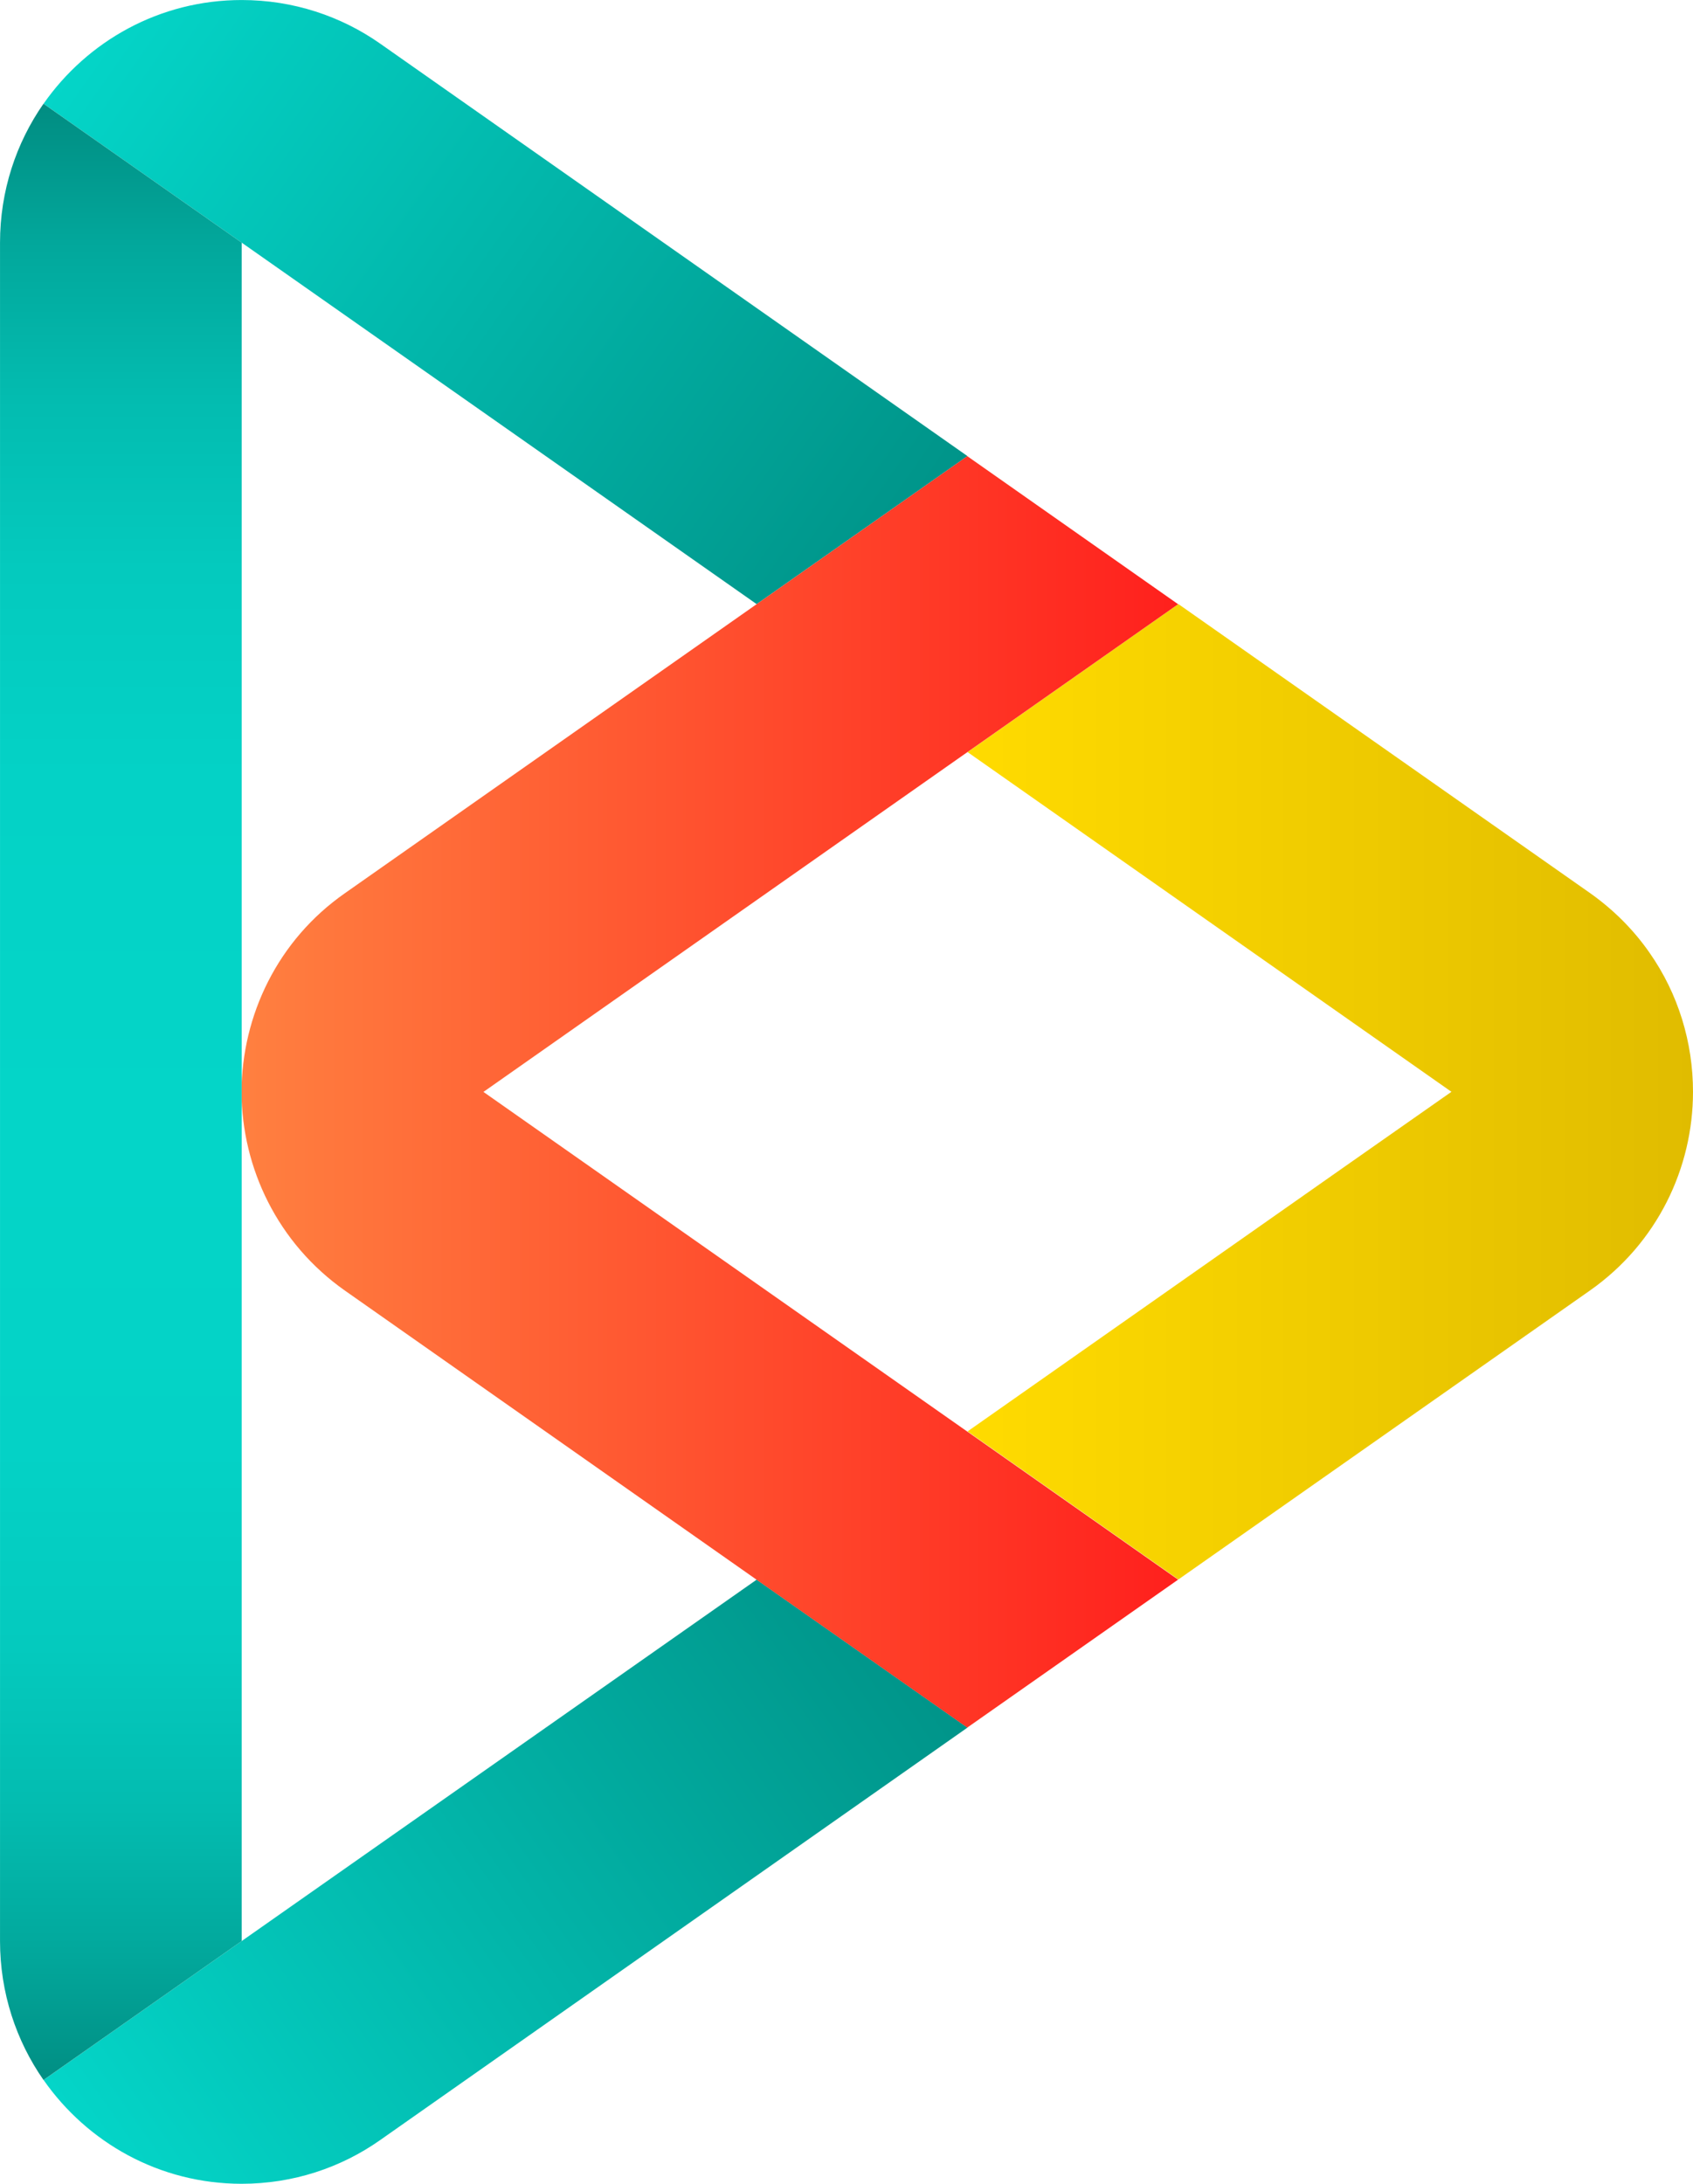 <?xml version="1.0" encoding="utf-8"?>
<!-- Generator: Adobe Illustrator 16.0.0, SVG Export Plug-In . SVG Version: 6.00 Build 0)  -->
<!DOCTYPE svg PUBLIC "-//W3C//DTD SVG 1.1//EN" "http://www.w3.org/Graphics/SVG/1.1/DTD/svg11.dtd">
<svg version="1.1" id="Слой_6__x28_копия20_x29_"
	 xmlns="http://www.w3.org/2000/svg" xmlns:xlink="http://www.w3.org/1999/xlink" x="0px" y="0px" width="76px" height="98px"
	 viewBox="-12.705 -32.938 76 98" enable-background="new -12.705 -32.938 76 98" xml:space="preserve">
<g id="in-KIn_1_">
	
		<linearGradient id="SVGID_1_" gradientUnits="userSpaceOnUse" x1="30.69" y1="81.008" x2="63.255" y2="81.008" gradientTransform="matrix(1 0 0 -1 0.04 97.064)">
		<stop  offset="0" style="stop-color:#FFDB00"/>
		<stop  offset="1" style="stop-color:#E0BC00"/>
	</linearGradient>
	<path fill="url(#SVGID_1_)" d="M63.295,16.058c0,3.42-1.604,6.793-4.623,8.915l-18.479,12.97l-9.463-6.645l16.974-11.914
		l4.747-3.326L30.73,0.813l9.463-6.644L58.672,7.139c1.064,0.753,1.963,1.658,2.673,2.68C62.634,11.66,63.295,13.842,63.295,16.058z
		"/>
	
		<linearGradient id="SVGID_2_" gradientUnits="userSpaceOnUse" x1="-7.68" y1="129.789" x2="27.58" y2="105.1" gradientTransform="matrix(1 0 0 -1 0.04 97.064)">
		<stop  offset="0" style="stop-color:#04D5C8"/>
		<stop  offset="1" style="stop-color:#009489"/>
	</linearGradient>
	<path fill="url(#SVGID_2_)" d="M30.725-12.47l-9.462,6.644L-1.856-22.049l-8.893-6.235c1.969-2.814,5.211-4.653,8.893-4.653
		c2.313,0,4.458,0.723,6.216,1.956L30.725-12.47z"/>
	
		<linearGradient id="SVGID_3_" gradientUnits="userSpaceOnUse" x1="-7.679" y1="40.505" x2="27.58" y2="15.816" gradientTransform="matrix(1 0 0 1 0.04 24.34)">
		<stop  offset="0" style="stop-color:#04D5C8"/>
		<stop  offset="1" style="stop-color:#009489"/>
	</linearGradient>
	<path fill="url(#SVGID_3_)" d="M30.725,44.59l-9.462-6.64L-1.856,54.169l-8.893,6.235c1.969,2.816,5.211,4.658,8.893,4.658
		c2.313,0,4.458-0.724,6.216-1.961L30.725,44.59z"/>
	
		<linearGradient id="SVGID_4_" gradientUnits="userSpaceOnUse" x1="-1.902" y1="81.002" x2="40.141" y2="81.002" gradientTransform="matrix(1 0 0 -1 0.04 97.064)">
		<stop  offset="0" style="stop-color:#FF8040"/>
		<stop  offset="1" style="stop-color:#FF201D"/>
	</linearGradient>
	<path fill="url(#SVGID_4_)" d="M8.997,16.063L30.718,0.817l9.463-6.64l-9.463-6.644l-9.46,6.644L2.779,7.145
		c-3.019,2.107-4.627,5.485-4.642,8.918c0.015,3.419,1.623,6.792,4.64,8.915L21.254,37.95l9.462,6.64l9.465-6.64l-9.463-6.644
		L8.997,16.063z"/>
	
		<linearGradient id="SVGID_5_" gradientUnits="userSpaceOnUse" x1="-7.32" y1="130.79" x2="-7.32" y2="28.179" gradientTransform="matrix(1 0 0 -1 0.04 97.064)">
		<stop  offset="0" style="stop-color:#006E65"/>
		<stop  offset="0.056" style="stop-color:#018E83"/>
		<stop  offset="0.116" style="stop-color:#02A89C"/>
		<stop  offset="0.182" style="stop-color:#03BCB0"/>
		<stop  offset="0.257" style="stop-color:#04CABE"/>
		<stop  offset="0.348" style="stop-color:#04D2C6"/>
		<stop  offset="0.5" style="stop-color:#04D5C8"/>
		<stop  offset="0.642" style="stop-color:#04D2C6"/>
		<stop  offset="0.728" style="stop-color:#04CABE"/>
		<stop  offset="0.799" style="stop-color:#03BCB0"/>
		<stop  offset="0.861" style="stop-color:#02A89C"/>
		<stop  offset="0.918" style="stop-color:#018E83"/>
		<stop  offset="0.97" style="stop-color:#006E65"/>
	</linearGradient>
	<path fill="url(#SVGID_5_)" d="M-1.856-22.049v76.218l-8.896,6.235c-1.228-1.761-1.952-3.913-1.952-6.235v-76.218
		c0-2.318,0.723-4.475,1.952-6.235L-1.856-22.049z"/>
</g>
</svg>
